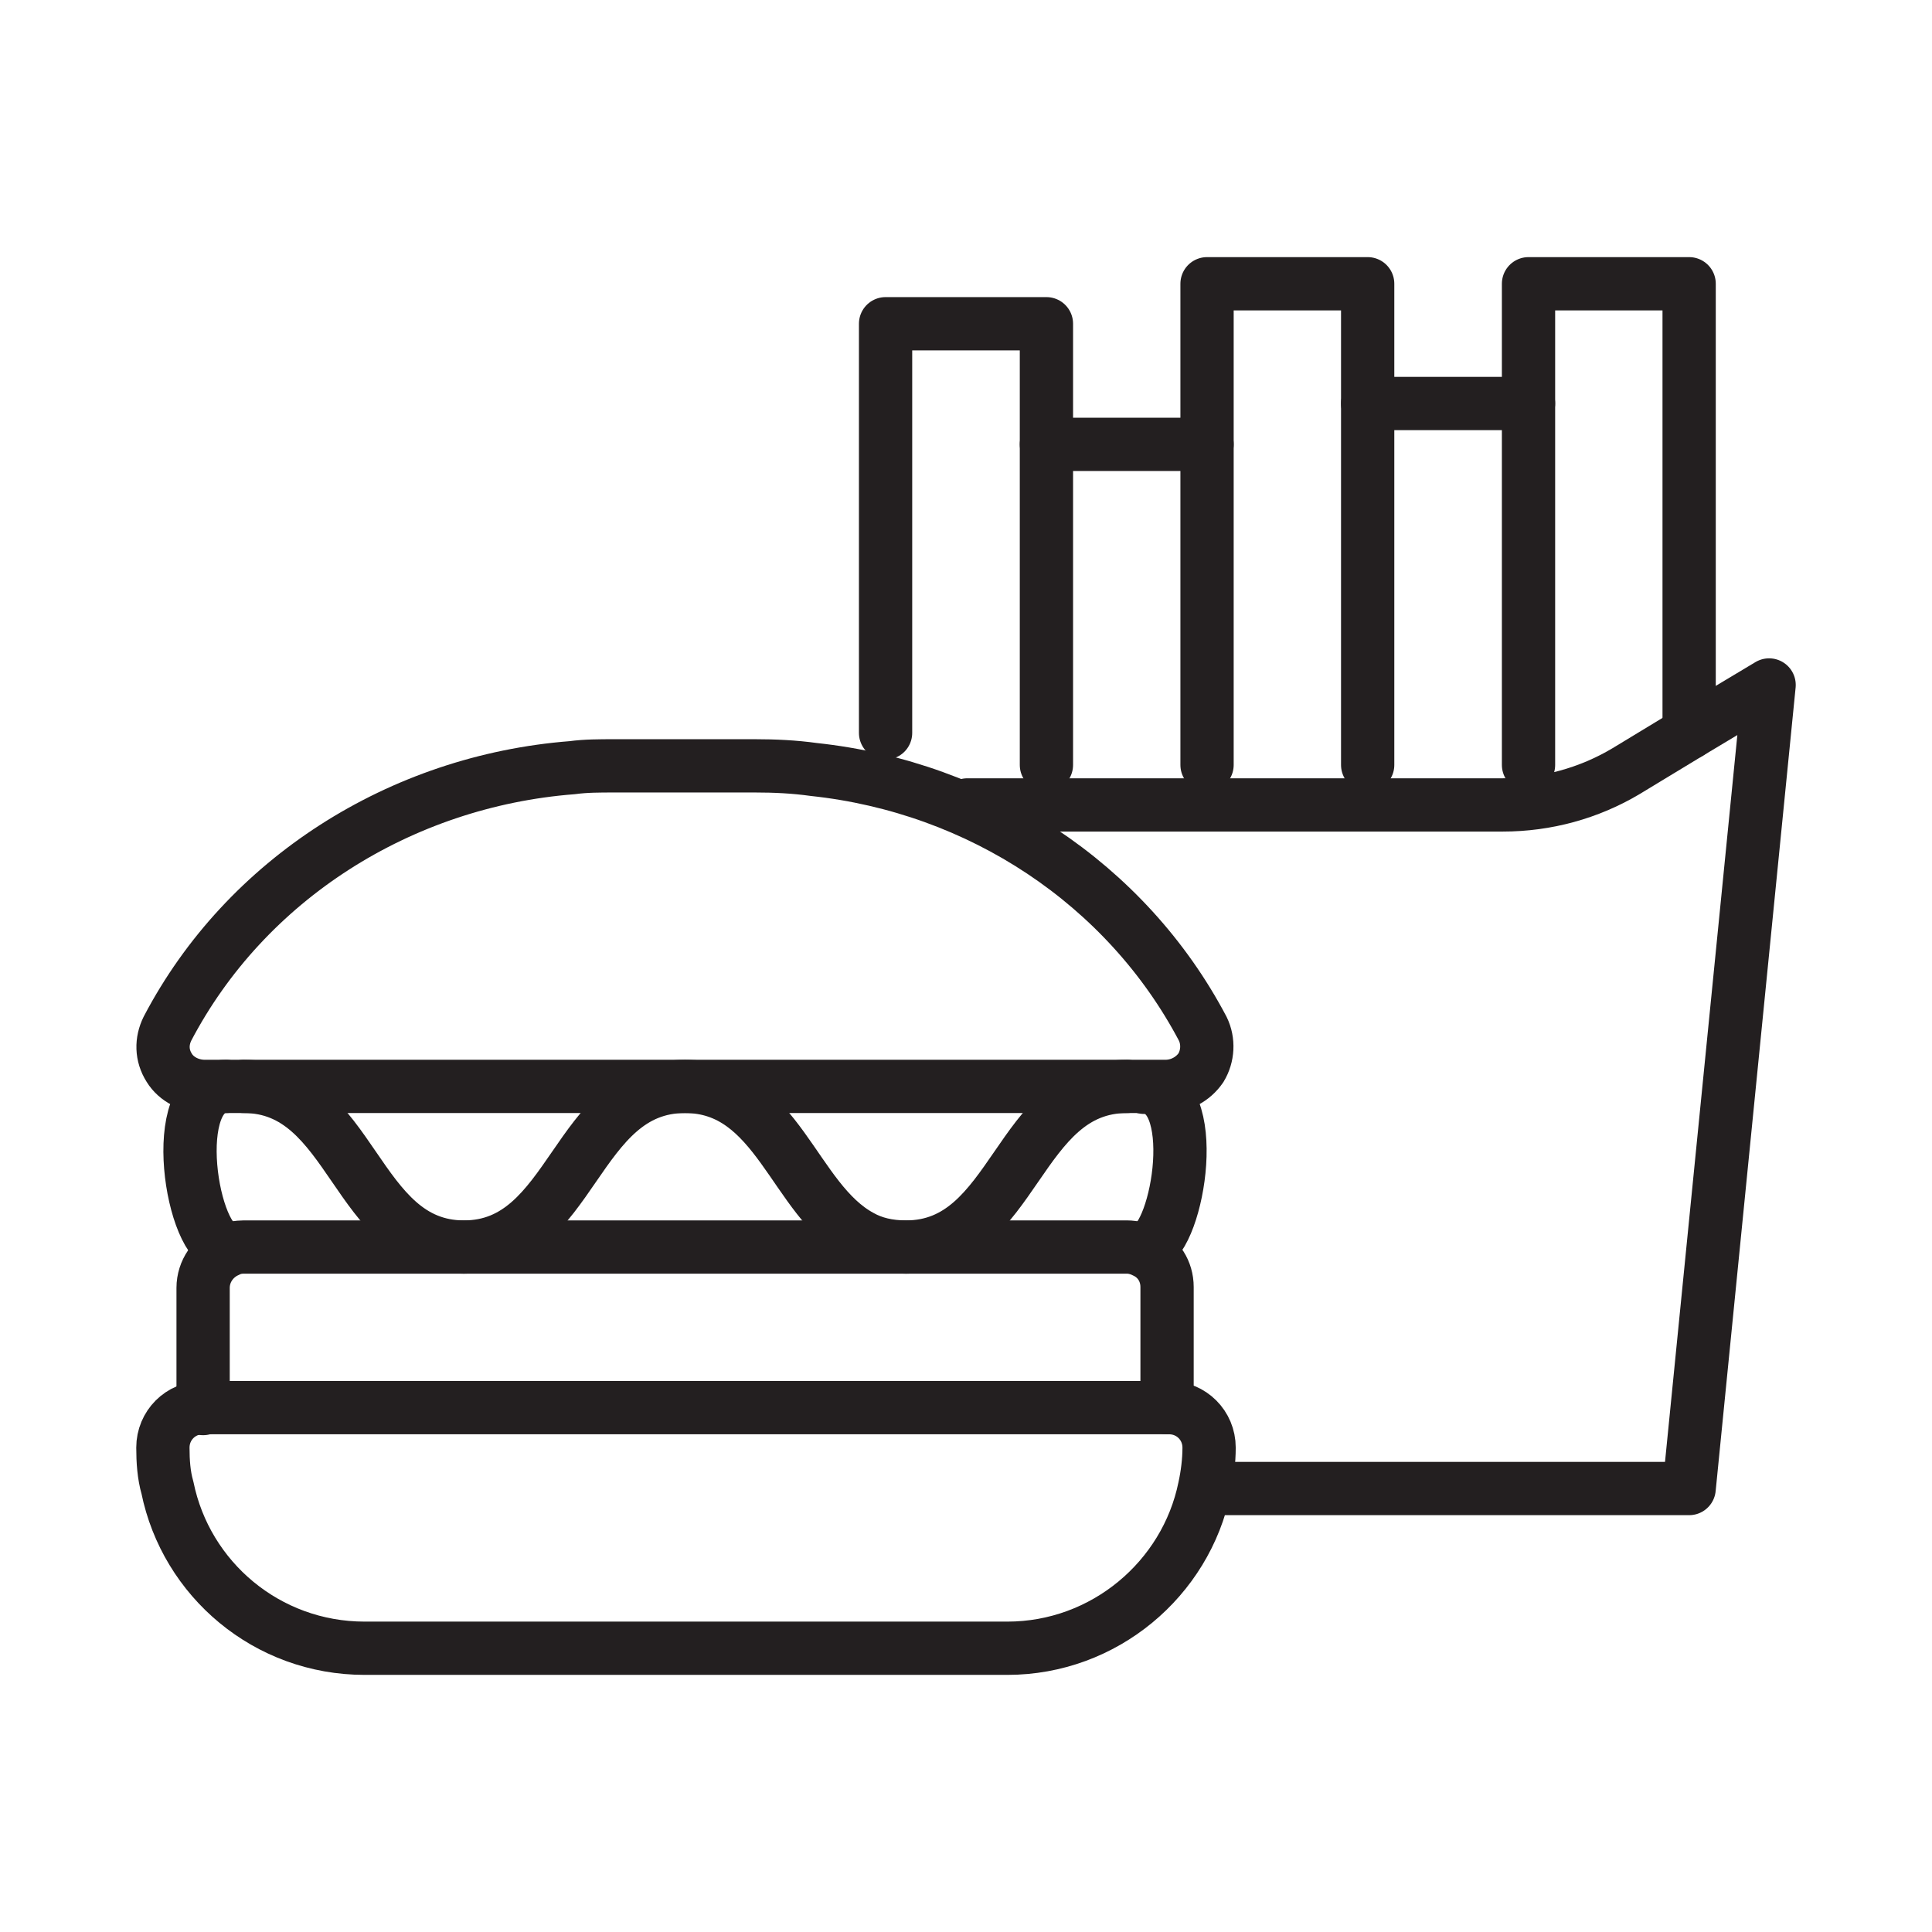 <?xml version="1.0" encoding="utf-8"?>
<!-- Generator: Adobe Illustrator 28.0.0, SVG Export Plug-In . SVG Version: 6.00 Build 0)  -->
<svg version="1.1" id="Layer_1" xmlns="http://www.w3.org/2000/svg" xmlns:xlink="http://www.w3.org/1999/xlink" x="0px" y="0px"
	 viewBox="0 0 85.04 85.04" style="enable-background:new 0 0 85.04 85.04;" xml:space="preserve">
<style type="text/css">
	.st0{fill:none;stroke:#231F20;stroke-width:2.345;stroke-linecap:round;stroke-linejoin:round;stroke-miterlimit:10;}
</style>
<g>
	<path class="st0" d="M53.13,65.52h21.22l3.52-35.37l-3.52,2.11l-2.77,1.68c-1.64,0.98-3.52,1.49-5.43,1.49H42.58"/>
	<polyline class="st0" points="53.13,33.67 53.13,19.56 53.13,12.49 60.2,12.49 60.2,17.76 60.2,33.67 	"/>
	<polyline class="st0" points="60.2,17.76 67.28,17.76 67.28,33.67 	"/>
	<polyline class="st0" points="67.28,17.76 67.28,12.49 74.35,12.49 74.35,32.26 	"/>
	<polyline class="st0" points="53.13,19.56 46.06,19.56 46.06,33.67 	"/>
	<polyline class="st0" points="46.06,19.56 46.06,14.25 38.98,14.25 38.98,32.26 	"/>
	<path class="st0" d="M8.93,61.96c-0.98,0-1.76,0.78-1.76,1.76c0,0.59,0.04,1.21,0.2,1.76c0.82,4.03,4.38,7.07,8.68,7.07h28.29
		c4.26,0,7.86-3.05,8.68-7.07c0.12-0.55,0.2-1.17,0.2-1.76c0-0.98-0.78-1.76-1.76-1.76H38.71H8.93z"/>
	<path class="st0" d="M51.37,61.96v-5.31c0-0.7-0.39-1.29-0.98-1.56c-0.23-0.12-0.51-0.2-0.78-0.2h-9.73h-1.95H20.42h-9.69
		c-0.23,0-0.47,0.04-0.7,0.16c-0.63,0.27-1.09,0.9-1.09,1.64V62"/>
	<path class="st0" d="M9.95,47.82H9.01c-0.63,0-1.25-0.31-1.56-0.82c-0.35-0.55-0.35-1.17-0.08-1.72
		c3.44-6.57,10.24-10.9,17.82-11.49c0.59-0.08,1.21-0.08,1.84-0.08h6.21c0.86,0,1.72,0.04,2.58,0.16
		c7.31,0.78,13.76,5.04,17.12,11.41c0.27,0.55,0.23,1.21-0.08,1.72c-0.35,0.51-0.94,0.82-1.56,0.82h-0.94h-0.74H37.22h-7.07H10.73
		H9.95z"/>
	<path class="st0" d="M10.73,47.82c4.85,0,4.85,7.07,9.69,7.07s4.85-7.07,9.73-7.07c4.1,0,4.77,5,7.74,6.6
		c0.55,0.31,1.21,0.47,1.99,0.47c4.85,0,4.85-7.07,9.73-7.07"/>
	<path class="st0" d="M50.36,54.89c0.04,0,0.12,0,0.16,0c1.37-0.47,2.42-7.03-0.16-7.03"/>
	<path class="st0" d="M9.95,54.89c-1.49,0-2.66-7.07,0-7.07"/>
</g>
</svg>
